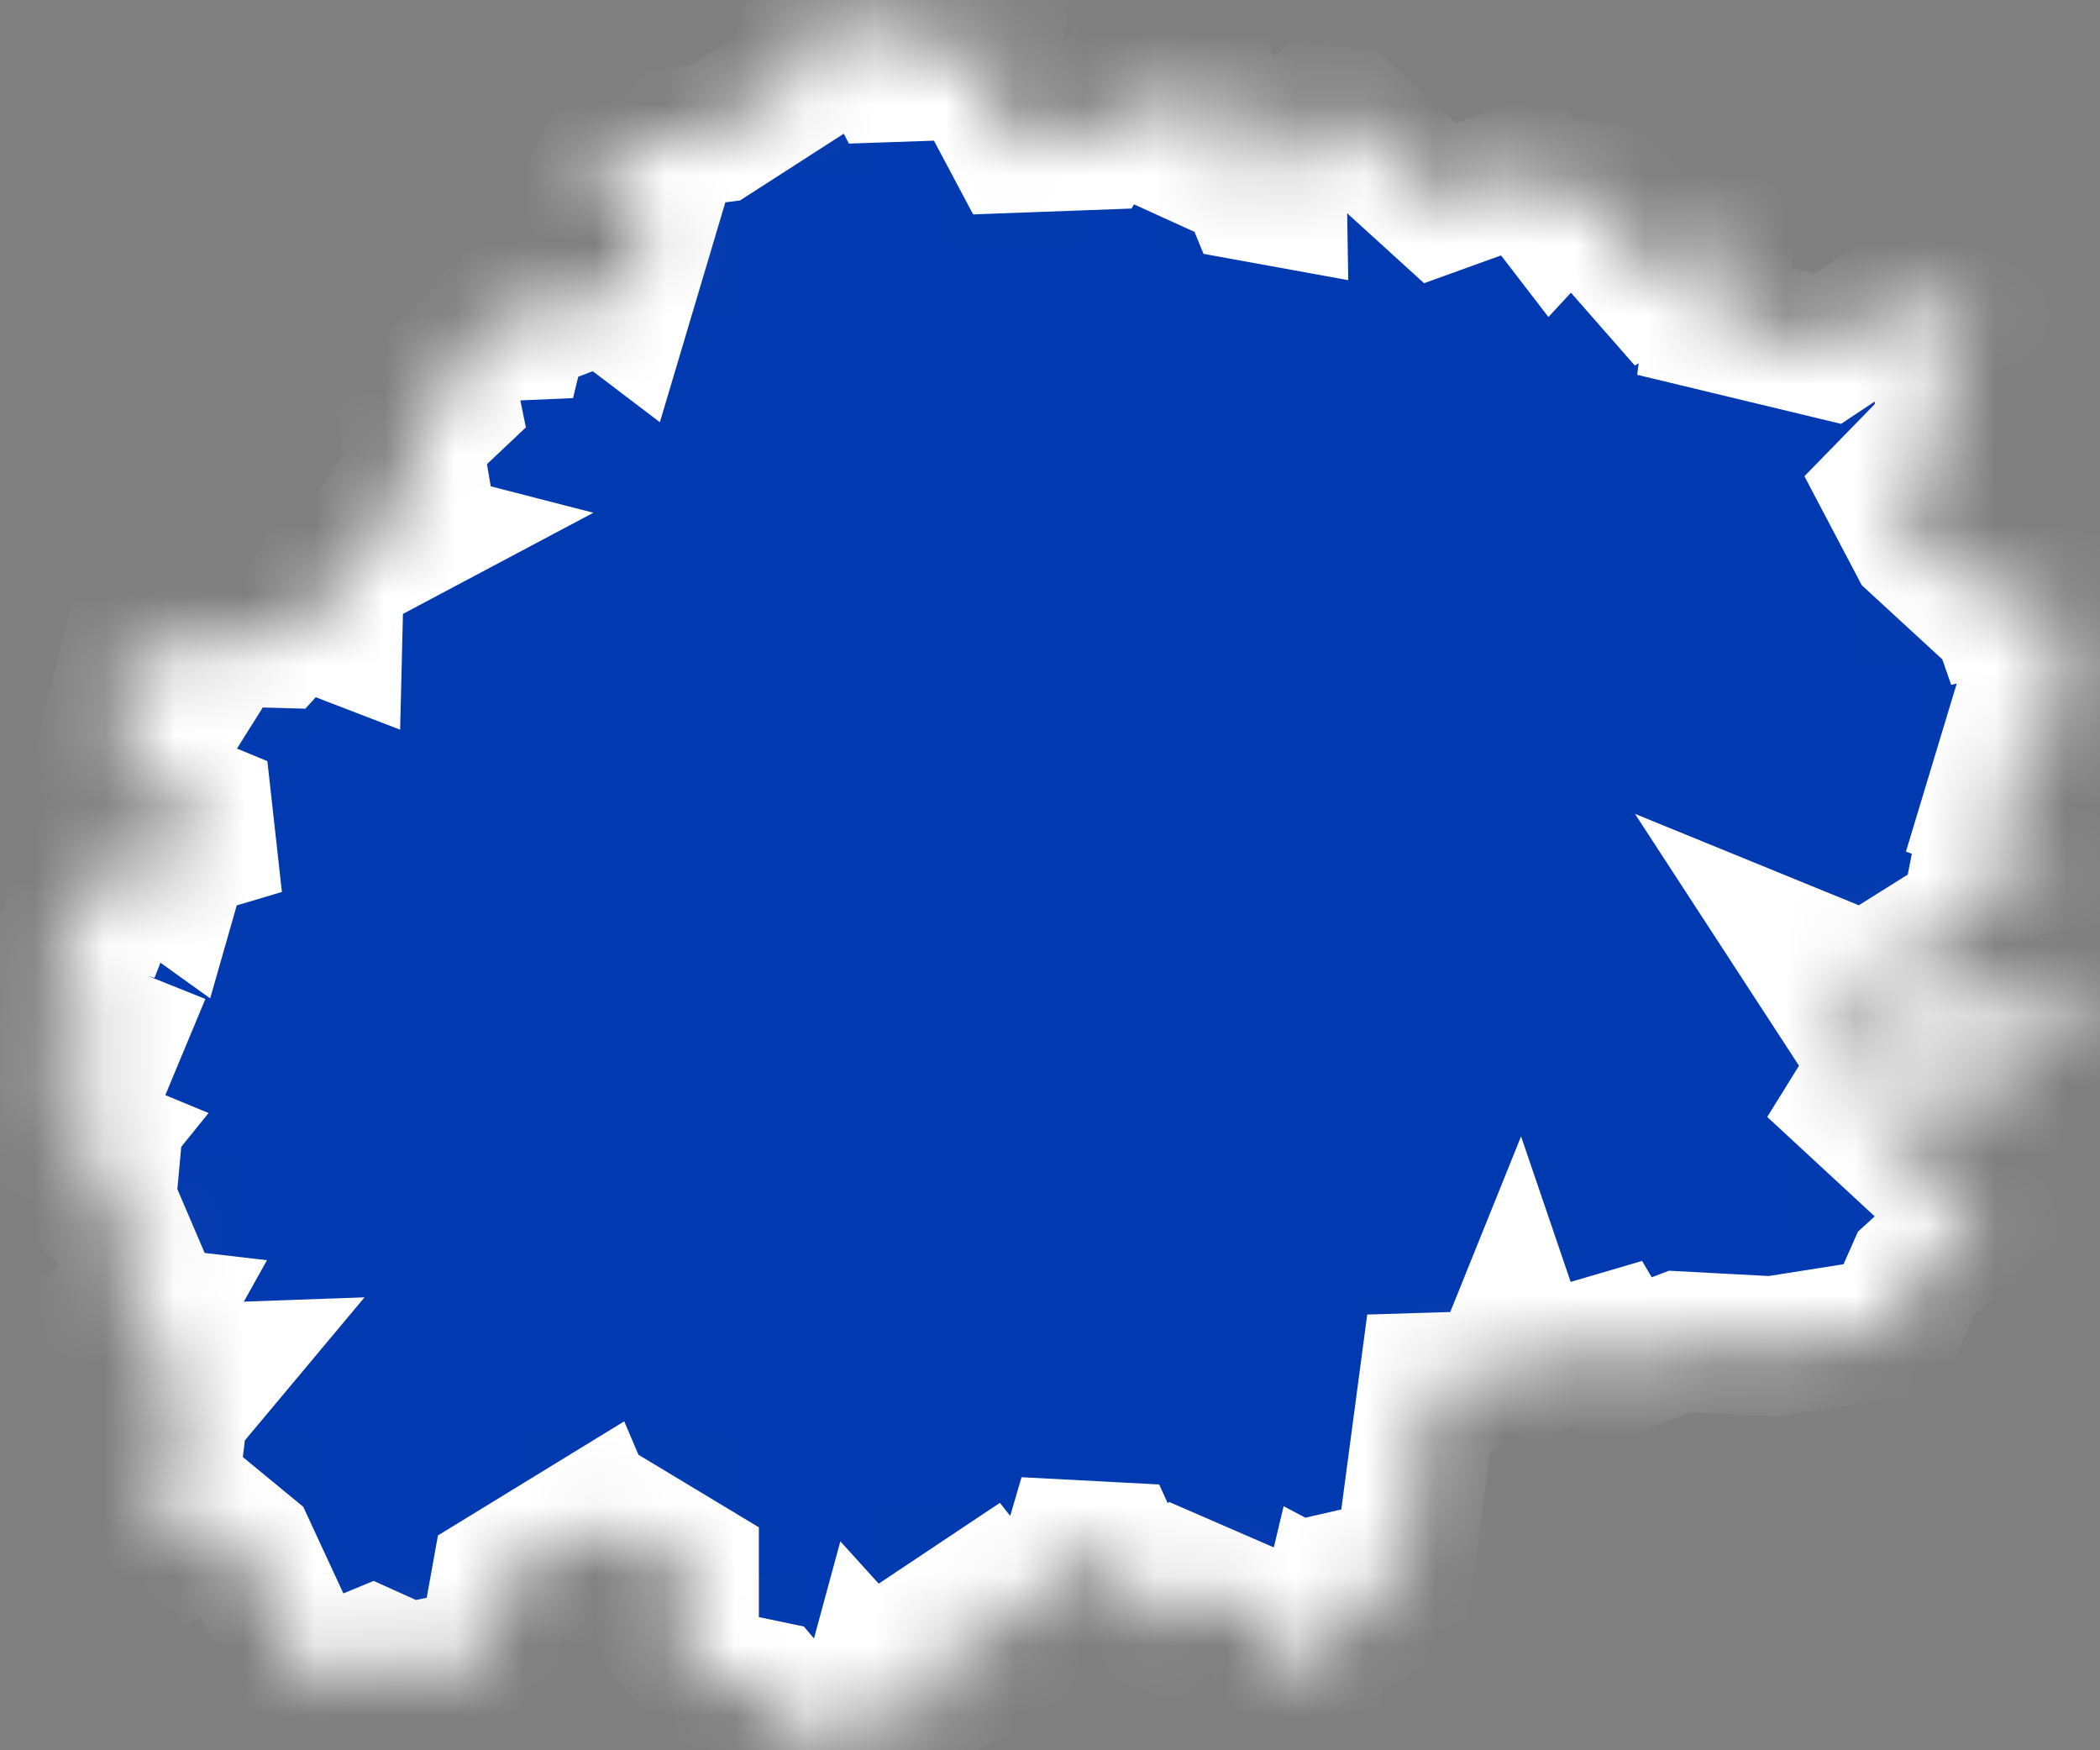 <?xml version="1.0" encoding="UTF-8"?> <svg xmlns="http://www.w3.org/2000/svg" width="30" height="25" viewBox="0 0 30 25" fill="none"><rect x="0" y="0" width="30" height="25" fill="#808080" stroke="none"/><mask id="path-1-inside-1_4229_315" fill="white"><path d="M11.931 0.33L12.851 0.17L13.001 0.47L12.511 0.63L12.721 1.03L13.301 1.01L13.771 0.38L14.191 0.51L14.071 1.25L14.491 2.04L15.571 2L15.781 1.63L16.441 1.93L16.621 1.17L17.301 1.25L17.911 2.74L18.241 2.8L18.231 2.19L18.801 1.63L19.241 1.69L20.571 2.9L21.791 2.46L22.191 2.98L22.441 2.71L23.091 2.81L22.991 3.29L23.561 3.94L24.651 3.3L24.491 4.59L26.111 4.98L27.091 4.33L27.381 4.57L27.751 4.26L28.211 4.63L27.761 5L27.801 6.35L27.861 6.64L27.401 6.57L27.001 6.98L27.401 7.74L28.151 8.43L28.371 8.17L28.521 8.6L29.151 8.45L29.241 9.47L29.771 9.82L29.171 10.21V10.94L28.721 10.68L28.461 11.54L28.941 11.71L29.251 12.32L28.271 12.5L28.151 13.11L26.651 14.05L25.941 13.76L26.651 14.85L27.441 14.49L27.261 14.17L27.971 13.83L28.361 14.42L29.491 14.35L29.781 15.03L28.831 14.99L28.351 15.27L28.641 15.72L28.491 15.97L27.831 15.52L27.281 15.92L26.891 15.2L26.531 15.78L28.261 17.38L27.371 18.19L27.031 18.96L25.321 19.23L24.001 19.16L23.161 19.48L22.991 19.19L21.801 19.54L21.651 19.1L21.401 19.72L20.411 19.75L20.061 22.38L19.581 22.49L19.751 22.98L19.371 23.19L19.011 23L18.801 23.88L18.341 23.82L18.031 23.12L16.971 22.66L16.541 23.15L16.301 23.05L15.901 22.17L15.331 22.14L15.141 22.79L14.591 22.9L14.631 23.52L14.071 22.81L13.591 23.13L13.831 23.93L12.881 24.47L12.491 24.04L12.241 24.96L11.521 24.83L10.941 24.14L10.131 23.97L9.551 23.32L9.841 23.25V22.38L9.011 21.88L8.621 22.16L8.451 21.76L7.161 22.55L6.961 23.66L5.831 23.9L5.321 23.67L4.401 24.05L3.521 22.15L3.181 21.87L2.681 22.09L2.331 21.89L2.541 20.16L3.001 19.61L2.161 19.64L1.971 19.25L2.211 18.82L1.611 18.75L1.961 18.49L1.831 17.85L2.471 17.39L1.781 17.52L1.501 17.29L1.551 16.75L1.151 16.57L1.361 16.31L0.781 16.07L0.791 15.41L1.371 15.42L1.621 14.82L0.871 14.52L0.691 13.79L1.041 13.61L1.101 12.6L1.611 12.75L1.831 12.19L2.431 12.62L2.571 12.13L2.941 12.02L2.891 11.57L1.631 11.05L2.031 10.33L1.661 10.19L1.861 9.38L2.581 9.12L2.991 9.44L3.211 9.09L3.931 9.11L4.231 8.78L4.751 8.98L4.771 8.16L5.731 7.65L5.381 7.56L5.961 6.74L5.881 6.27L6.421 5.76L6.341 5.37L6.931 4.74L7.391 4.72L7.531 4.14L8.001 4.41L8.631 4.17L8.881 4.36L9.271 3.05L8.931 2.75L8.321 2.97L8.811 2.08L10.221 1.9L11.371 1.16L11.601 0.38L11.931 0.33Z"></path></mask><path d="M11.931 0.33L12.851 0.17L13.001 0.47L12.511 0.63L12.721 1.03L13.301 1.01L13.771 0.38L14.191 0.51L14.071 1.25L14.491 2.04L15.571 2L15.781 1.63L16.441 1.93L16.621 1.17L17.301 1.25L17.911 2.74L18.241 2.8L18.231 2.19L18.801 1.63L19.241 1.69L20.571 2.9L21.791 2.46L22.191 2.98L22.441 2.71L23.091 2.81L22.991 3.29L23.561 3.94L24.651 3.3L24.491 4.59L26.111 4.98L27.091 4.33L27.381 4.57L27.751 4.26L28.211 4.63L27.761 5L27.801 6.35L27.861 6.64L27.401 6.57L27.001 6.98L27.401 7.74L28.151 8.43L28.371 8.17L28.521 8.6L29.151 8.45L29.241 9.47L29.771 9.82L29.171 10.21V10.94L28.721 10.68L28.461 11.54L28.941 11.71L29.251 12.32L28.271 12.5L28.151 13.11L26.651 14.05L25.941 13.76L26.651 14.85L27.441 14.49L27.261 14.17L27.971 13.83L28.361 14.42L29.491 14.35L29.781 15.03L28.831 14.99L28.351 15.27L28.641 15.72L28.491 15.97L27.831 15.52L27.281 15.92L26.891 15.2L26.531 15.78L28.261 17.38L27.371 18.19L27.031 18.96L25.321 19.23L24.001 19.16L23.161 19.48L22.991 19.19L21.801 19.54L21.651 19.1L21.401 19.72L20.411 19.75L20.061 22.38L19.581 22.49L19.751 22.98L19.371 23.19L19.011 23L18.801 23.88L18.341 23.82L18.031 23.12L16.971 22.66L16.541 23.15L16.301 23.05L15.901 22.17L15.331 22.14L15.141 22.79L14.591 22.9L14.631 23.52L14.071 22.81L13.591 23.13L13.831 23.93L12.881 24.47L12.491 24.04L12.241 24.96L11.521 24.83L10.941 24.14L10.131 23.97L9.551 23.32L9.841 23.25V22.38L9.011 21.88L8.621 22.16L8.451 21.76L7.161 22.55L6.961 23.66L5.831 23.9L5.321 23.67L4.401 24.05L3.521 22.15L3.181 21.87L2.681 22.09L2.331 21.89L2.541 20.16L3.001 19.61L2.161 19.64L1.971 19.25L2.211 18.82L1.611 18.75L1.961 18.49L1.831 17.85L2.471 17.39L1.781 17.52L1.501 17.29L1.551 16.75L1.151 16.57L1.361 16.31L0.781 16.07L0.791 15.41L1.371 15.42L1.621 14.82L0.871 14.52L0.691 13.79L1.041 13.61L1.101 12.6L1.611 12.75L1.831 12.19L2.431 12.62L2.571 12.13L2.941 12.02L2.891 11.57L1.631 11.05L2.031 10.33L1.661 10.19L1.861 9.38L2.581 9.12L2.991 9.44L3.211 9.09L3.931 9.11L4.231 8.78L4.751 8.98L4.771 8.16L5.731 7.65L5.381 7.56L5.961 6.74L5.881 6.27L6.421 5.76L6.341 5.37L6.931 4.74L7.391 4.72L7.531 4.14L8.001 4.41L8.631 4.17L8.881 4.36L9.271 3.05L8.931 2.75L8.321 2.97L8.811 2.08L10.221 1.9L11.371 1.16L11.601 0.38L11.931 0.33Z" fill="#0139B0" stroke="white" stroke-width="2" mask="url(#path-1-inside-1_4229_315)"></path></svg> 